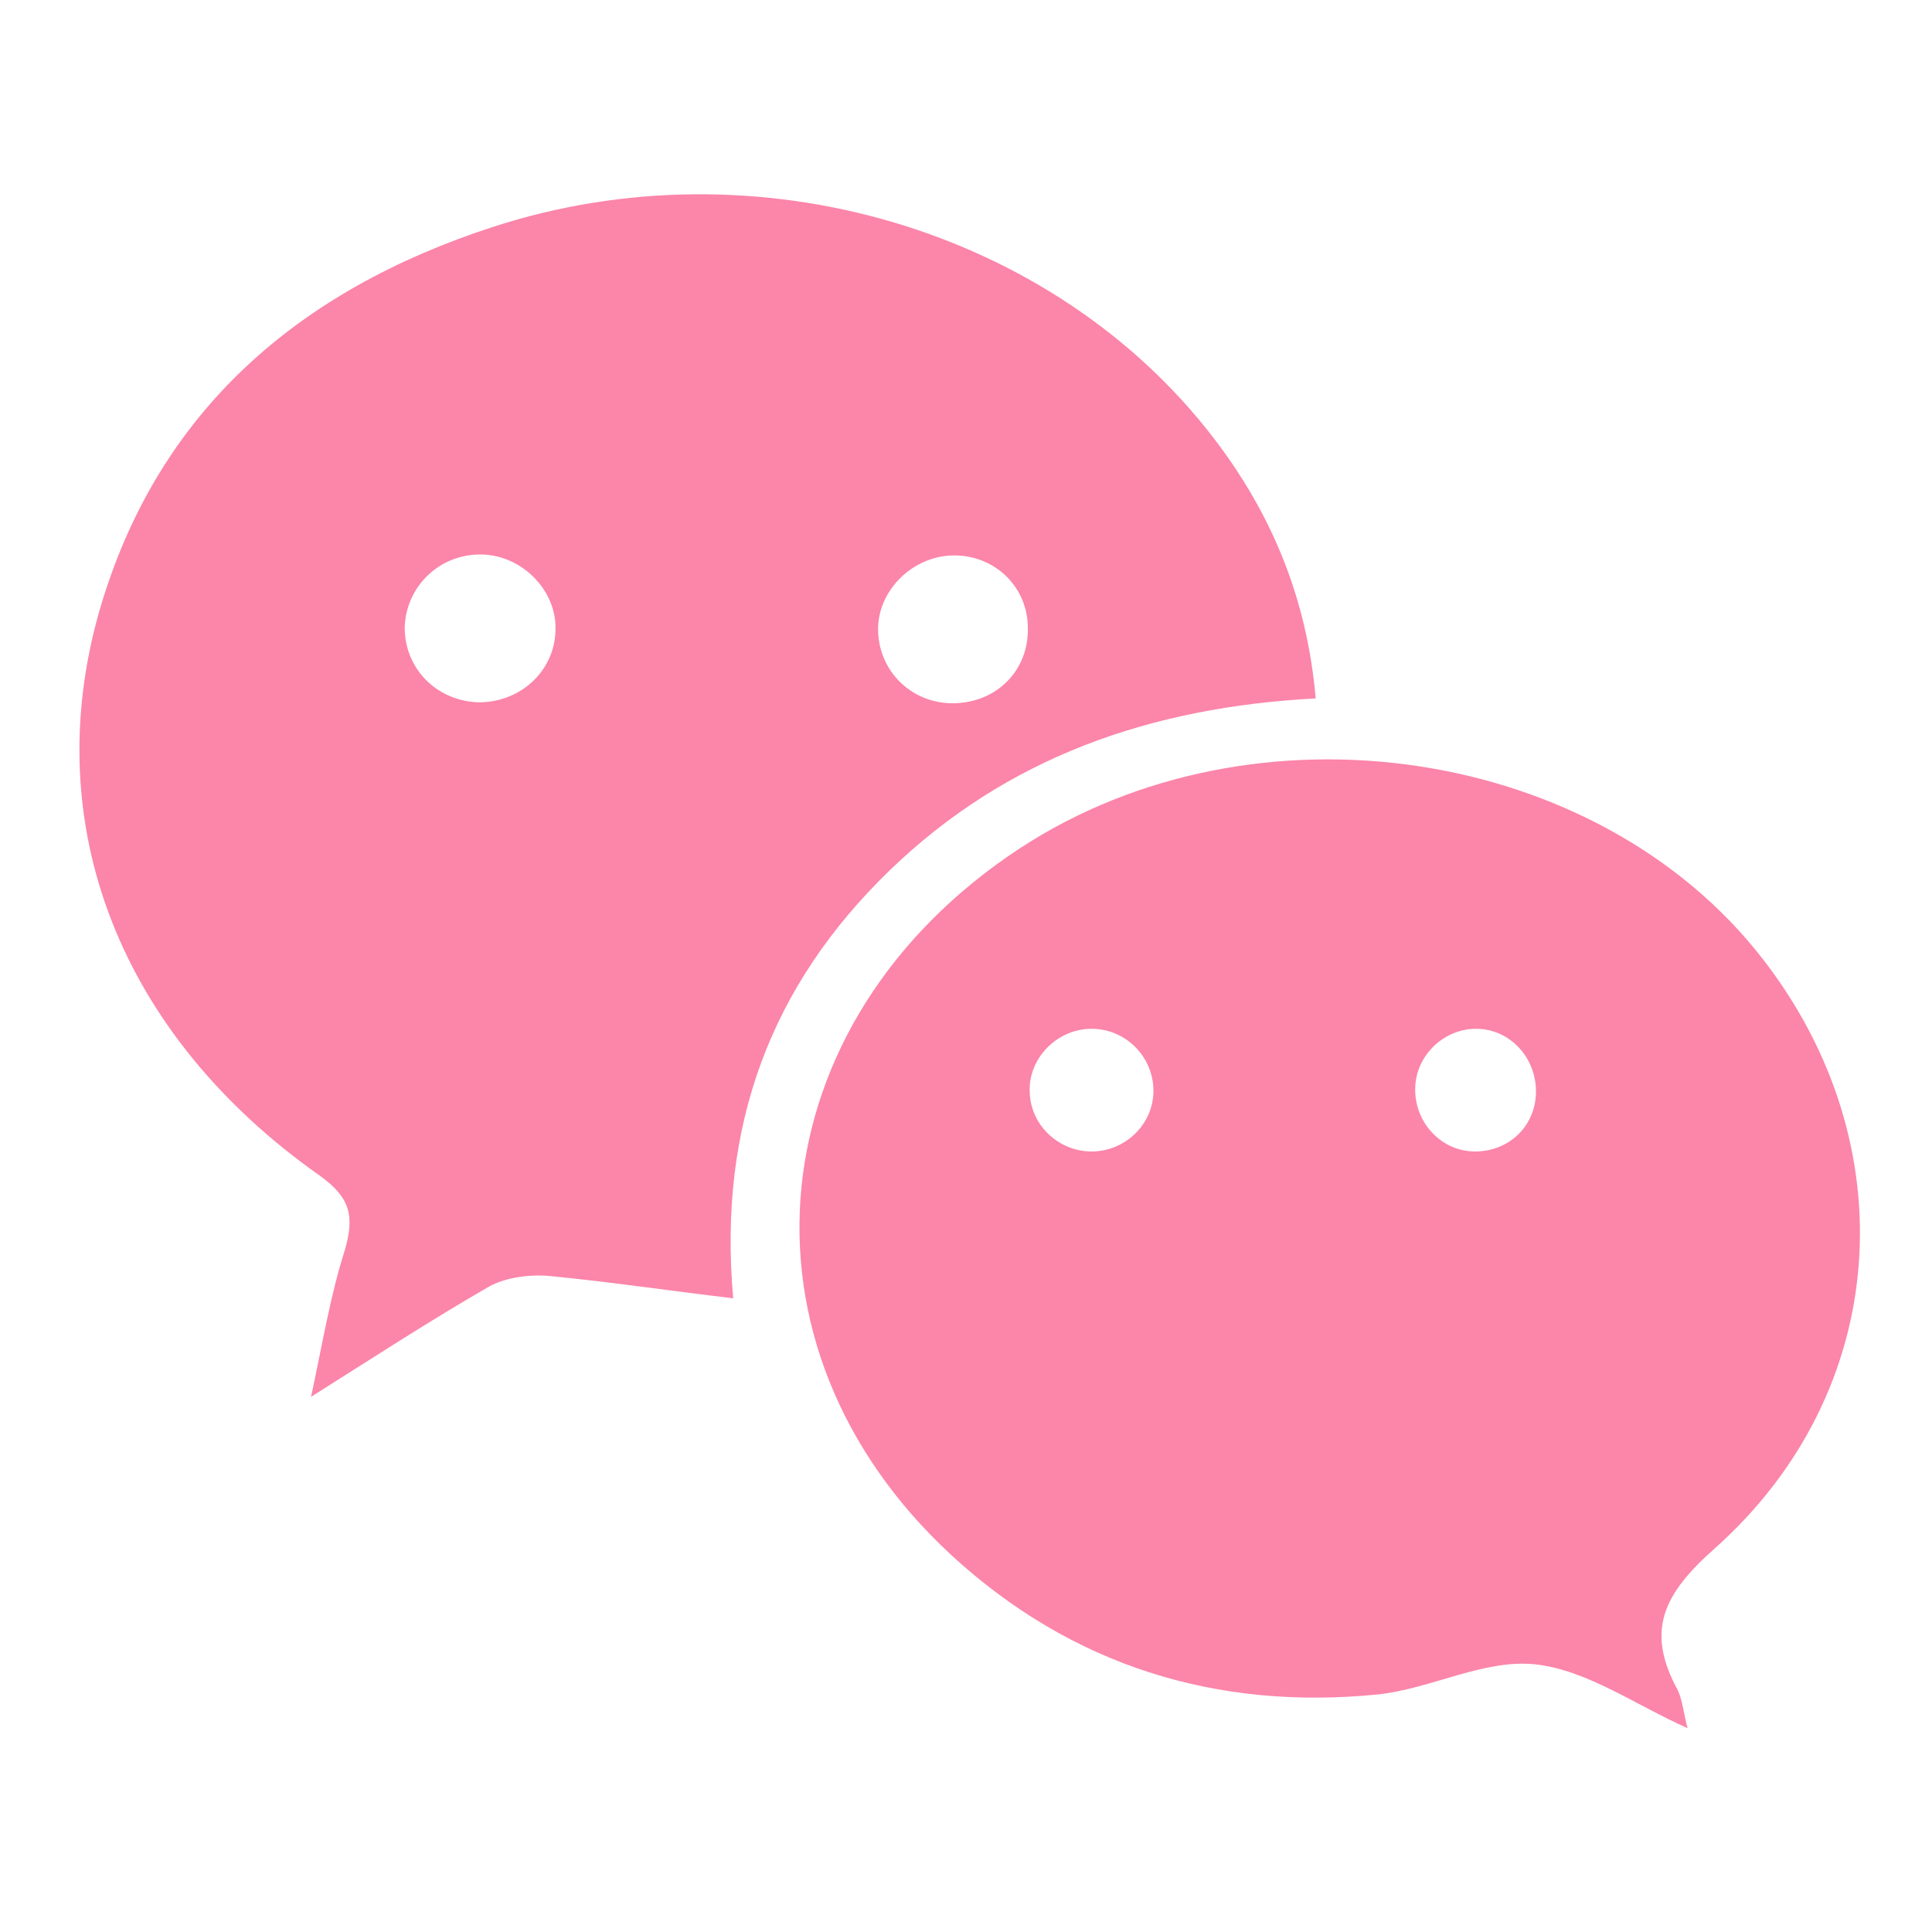 <?xml version="1.0" encoding="utf-8"?>
<!-- Generator: Adobe Illustrator 25.2.1, SVG Export Plug-In . SVG Version: 6.00 Build 0)  -->
<svg version="1.1" id="Layer_1" xmlns="http://www.w3.org/2000/svg" xmlns:xlink="http://www.w3.org/1999/xlink" x="0px" y="0px"
	 viewBox="0 0 200 200" style="enable-background:new 0 0 200 200;" xml:space="preserve">
<style type="text/css">
	.st0{fill:#FC85AA;}
</style>
<path class="st0" d="M136.2,72.3c-17.1,0.9-32,6.1-44.1,17.8c-12.2,11.8-17.8,26.3-16.2,44.3c-6.7-0.8-12.8-1.7-18.9-2.3
	c-2.1-0.2-4.6,0.1-6.4,1.1c-5.9,3.4-11.6,7.1-18.4,11.4c1.2-5.6,2-10.5,3.5-15.2c1-3.5,0.6-5.4-2.6-7.7
	C12.5,107.2,3.9,85.5,10.3,63.2C16.3,42.5,31,30,51,23.5c27.3-8.9,58,0.2,74.6,21.8C131.6,53.1,135.3,61.9,136.2,72.3z M57.5,65.3
	c0.2-4.1-3.4-7.8-7.6-7.9c-4.3-0.1-7.8,3.2-8,7.4c-0.1,4.3,3.2,7.7,7.5,7.9C53.8,72.8,57.4,69.5,57.5,65.3z M98.6,57.5
	c-4.2,0.1-7.8,3.7-7.7,7.8c0.1,4.3,3.6,7.6,7.9,7.5c4.4-0.1,7.7-3.4,7.6-7.8C106.4,60.7,102.9,57.4,98.6,57.5z"/>
<path class="st0" d="M174.7,178.9c-5.4-2.4-10.4-6-15.7-6.6c-5.3-0.6-10.8,2.5-16.3,3.1c-16.8,1.7-31.8-3-44.2-14.4
	c-23.6-21.8-20.2-55.3,7.1-73.2c24.3-15.9,59.8-10.6,76.9,11.5c14.9,19.2,13.2,44.8-5,61c-5.3,4.7-7.2,8.5-3.8,14.7
	C174.2,176.1,174.3,177.5,174.7,178.9z M113,119.2c3.4,0,6.3-2.7,6.4-6.1c0.1-3.6-2.8-6.6-6.4-6.6c-3.6,0-6.6,3.1-6.4,6.6
	C106.7,116.5,109.6,119.2,113,119.2z M152.8,106.5c-3.3,0-6.2,2.7-6.3,6.1c-0.1,3.6,2.7,6.6,6.2,6.6c3.5,0,6.2-2.6,6.3-6
	C159.1,109.5,156.3,106.5,152.8,106.5z"/>
</svg>
